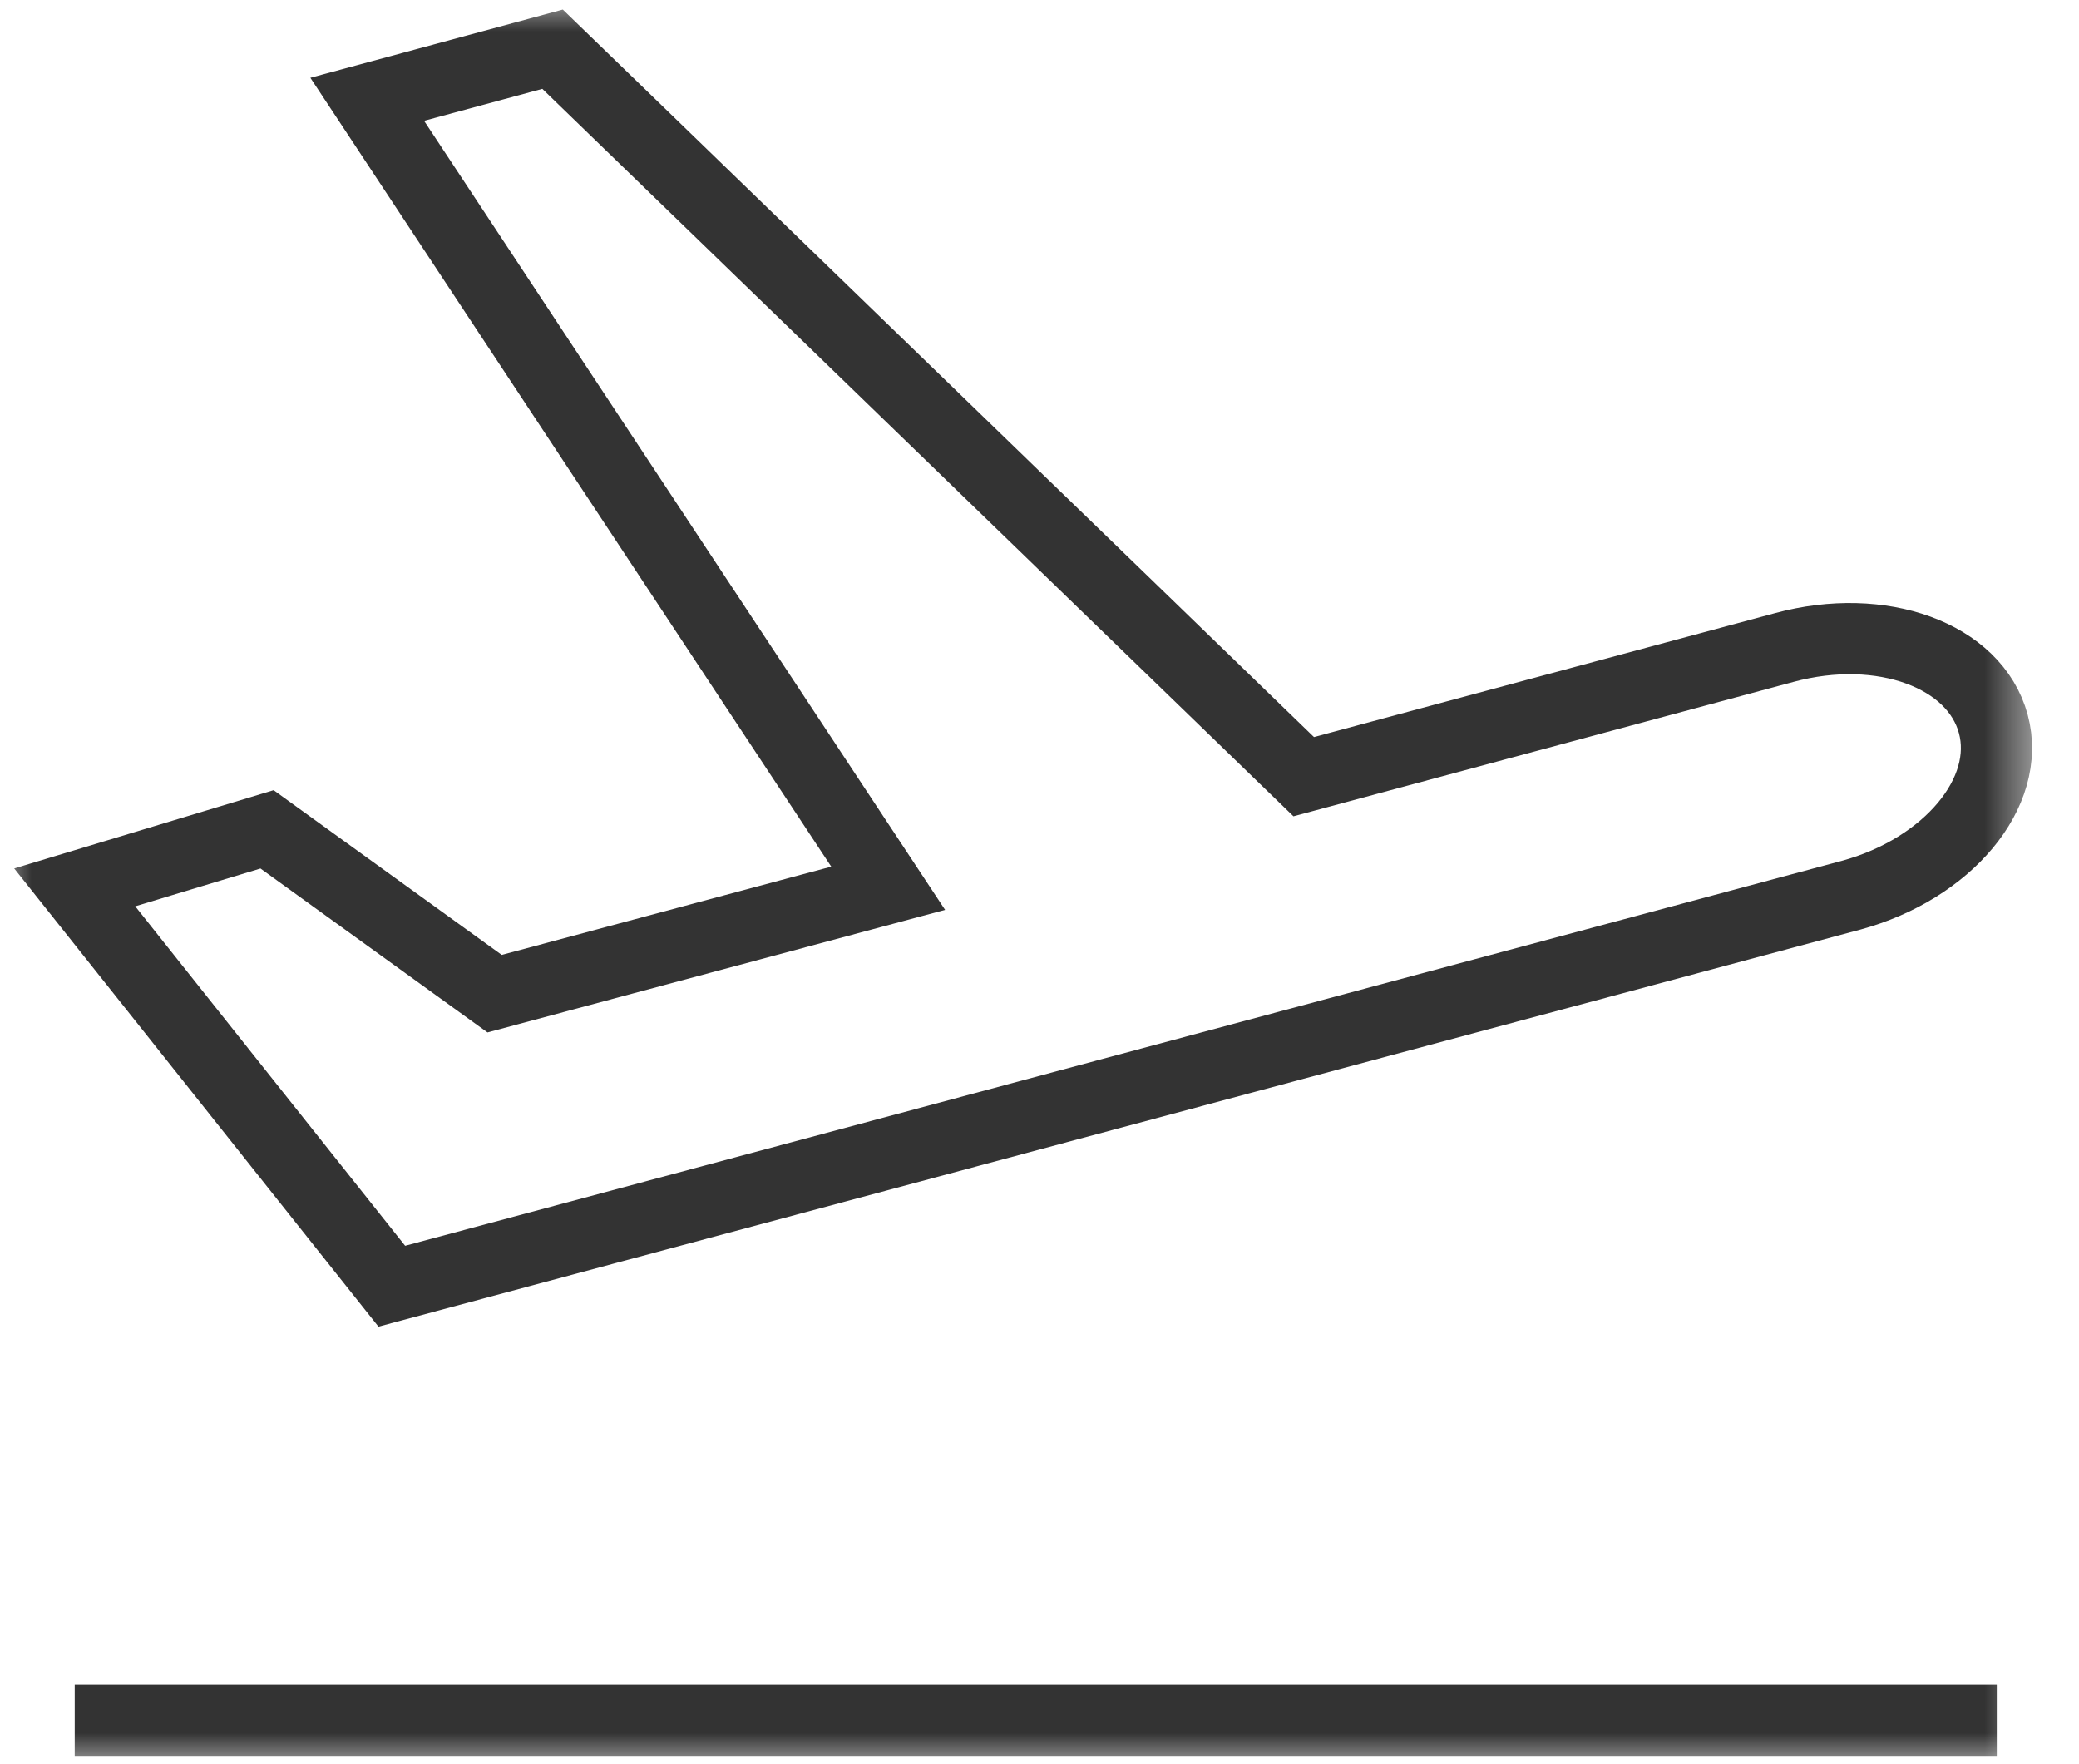 <svg width="33" height="28" viewBox="0 0 33 28" fill="none" xmlns="http://www.w3.org/2000/svg">
<mask id="mask0_4222_491" style="mask-type:luminance" maskUnits="userSpaceOnUse" x="0" y="0" width="33" height="28">
<path d="M32.392 0H0V28H32.392V0Z" fill="white"/>
</mask>
<g mask="url(#mask0_4222_491)">
<path d="M31.64 11.49C31.347 10.402 29.869 9.858 28.321 10.277L20.694 12.327L8.771 0.781L5.829 1.576L14.098 14.098L7.851 15.771L4.239 13.163L1.186 14.084L6.219 20.414L29.381 14.209C30.915 13.791 31.933 12.578 31.64 11.49Z" stroke="#333333" stroke-width="1.13" stroke-miterlimit="10"/>
<path d="M1.186 27.303H31.695" stroke="#333333" stroke-width="1.13" stroke-miterlimit="10"/>
</g>
</svg>
